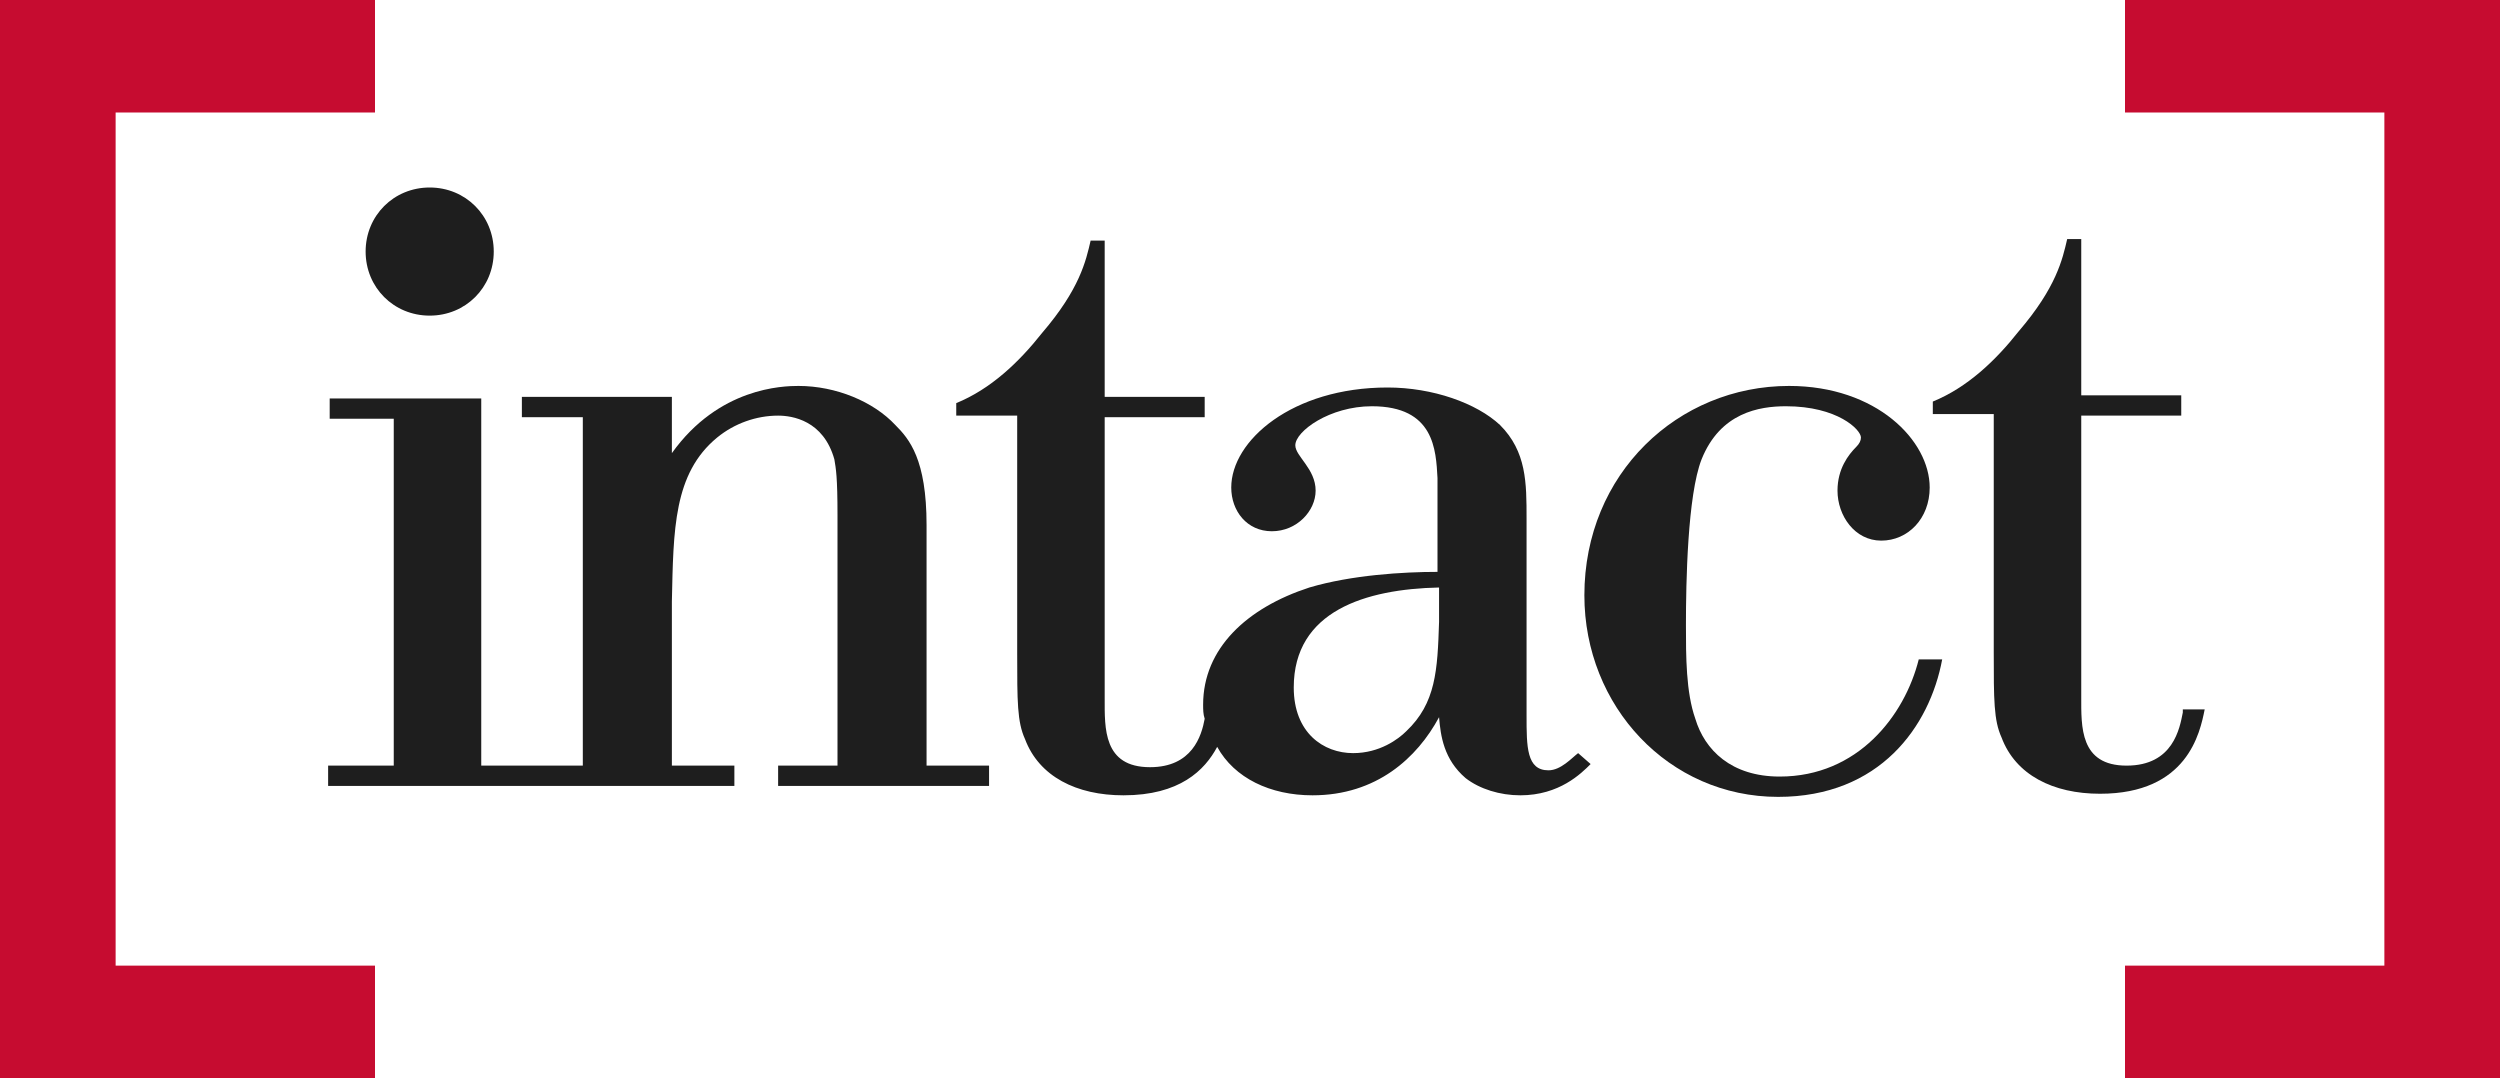 <?xml version="1.0" encoding="utf-8"?>
<!-- Generator: Adobe Illustrator 28.1.0, SVG Export Plug-In . SVG Version: 6.00 Build 0)  -->
<svg version="1.1" id="Layer_1" xmlns="http://www.w3.org/2000/svg" xmlns:xlink="http://www.w3.org/1999/xlink" x="0px" y="0px"
	 viewBox="0 0 160 69" style="enable-background:new 0 0 160 69;" xml:space="preserve">
<style type="text/css">
	.st0{fill-rule:evenodd;clip-rule:evenodd;fill:#1E1E1E;}
	.st1{fill-rule:evenodd;clip-rule:evenodd;fill:#C60C30;}
</style>
<g id="Investors">
	<g id="Email-Alert" transform="translate(-160, -31)">
		<g id="MENU_x2F_1920" transform="translate(159, 31)">
			<g id="Logo-Intact-Colors" transform="translate(1, 0)">
				<g id="Group-7" transform="translate(21, 12)">
					<path id="Fill-1" class="st0" d="M38.3,21.6c0-4.2-1.1-5.5-2-6.4c-1.4-1.5-3.8-2.5-6.2-2.5c-1,0-5.1,0.1-8.1,4.3v-3.6h-9.6v1.3
						h3.9V37h-2.6h-1.3H9.8V13.5H0.1v1.3h4.1V37H0v1.3h12.4h1.3h12.3V37h-4V26.5c0.1-4.6,0.1-8.2,2.9-10.5c1.1-0.9,2.5-1.4,3.9-1.4
						c0.9,0,2.9,0.3,3.6,2.8c0.1,0.6,0.2,1.1,0.2,3.6V37h-3.8v1.3h13.5V37h-4V21.6z"/>
					<path id="Fill-3" class="st0" d="M78.1,37.3c-1.4,0-1.4-1.5-1.4-3.5V21.2c0-2.3,0-4.3-1.7-6c-1.5-1.4-4.3-2.4-7.2-2.4
						c-6.1,0-10,3.4-10,6.4c0,1.5,1,2.8,2.6,2.8c1.6,0,2.8-1.3,2.8-2.6c0-1.4-1.3-2.2-1.3-2.9c0-0.9,2.2-2.5,4.9-2.5
						c4,0,4.1,2.8,4.2,4.6v6c-2.2,0-5.5,0.2-8.2,1c-4,1.3-6.8,3.9-6.8,7.5c0,0.3,0,0.6,0.1,0.9c-0.2,1.1-0.8,3.1-3.5,3.1
						c-3,0-2.9-2.5-2.9-4.4v-18h6.4v-1.3h-6.4v-10h-0.9c-0.3,1.3-0.7,3.1-3.1,5.9c-1.5,1.9-3.3,3.6-5.5,4.5v0.8h3.9v15.2
						c0,3.1,0,4.4,0.5,5.5c0.9,2.4,3.3,3.6,6.3,3.6c3.6,0,5.2-1.6,6-3.1c1.1,2,3.4,3.1,6.1,3.1c4.1,0,6.7-2.4,8.1-5
						c0.1,1.2,0.3,2.7,1.7,3.9c0.9,0.7,2.2,1.1,3.5,1.1c2.5,0,3.9-1.4,4.5-2L80,36.2C79.6,36.5,78.9,37.3,78.1,37.3L78.1,37.3z
						 M71.1,27.8C71,30.9,70.9,33,69,34.8c-0.5,0.5-1.7,1.4-3.4,1.4c-1.9,0-3.8-1.3-3.8-4.2c0-4.9,4.6-6.3,9.3-6.4V27.8z"/>
					<path id="Fill-5" class="st0" d="M92.9,37.7c-3.1,0-4.8-1.7-5.4-3.7c-0.6-1.7-0.6-4-0.6-6c0-2.7,0.1-8.3,1-10.6
						c1.2-3,3.7-3.4,5.4-3.4c3.3,0,4.8,1.5,4.8,2c0,0.2-0.1,0.4-0.3,0.6c-0.5,0.5-1.2,1.4-1.2,2.8c0,1.6,1.1,3.2,2.8,3.2
						c1.7,0,3.1-1.4,3.1-3.4c0-3-3.4-6.5-9-6.5c-7.1,0-13.1,5.6-13.1,13.4c0,7.1,5.4,12.9,12.4,12.9c6.5,0,9.7-4.5,10.5-8.8h-1.5
						C100.9,33.8,97.9,37.7,92.9,37.7"/>
					<path id="Fill-7" class="st0" d="M118.7,33.6c-0.2,1-0.6,3.4-3.6,3.4c-3,0-2.9-2.5-2.9-4.4v-18h6.4v-1.3h-6.4v-10h-0.9
						c-0.3,1.3-0.7,3.1-3.1,5.9c-1.5,1.9-3.3,3.6-5.5,4.5v0.8h3.9v15.2c0,3.1,0,4.4,0.5,5.5c0.9,2.4,3.3,3.6,6.3,3.6
						c5.6,0,6.4-3.9,6.7-5.4H118.7z"/>
					<path id="Fill-9" class="st0" d="M6.5,8.2c2.3,0,4.1-1.8,4.1-4.1S8.8,0,6.5,0C4.2,0,2.4,1.8,2.4,4.1S4.2,8.2,6.5,8.2"/>
				</g>
				<polygon id="Fill-11" class="st1" points="24,69 0,69 0,0 24,0 24,7.2 7.4,7.2 7.4,61.8 24,61.8 				"/>
				<polygon id="Fill-13" class="st1" points="160,69 136,69 136,61.8 152.6,61.8 152.6,7.2 136,7.2 136,0 160,0 				"/>
			</g>
		</g>
	</g>
</g>
</svg>
